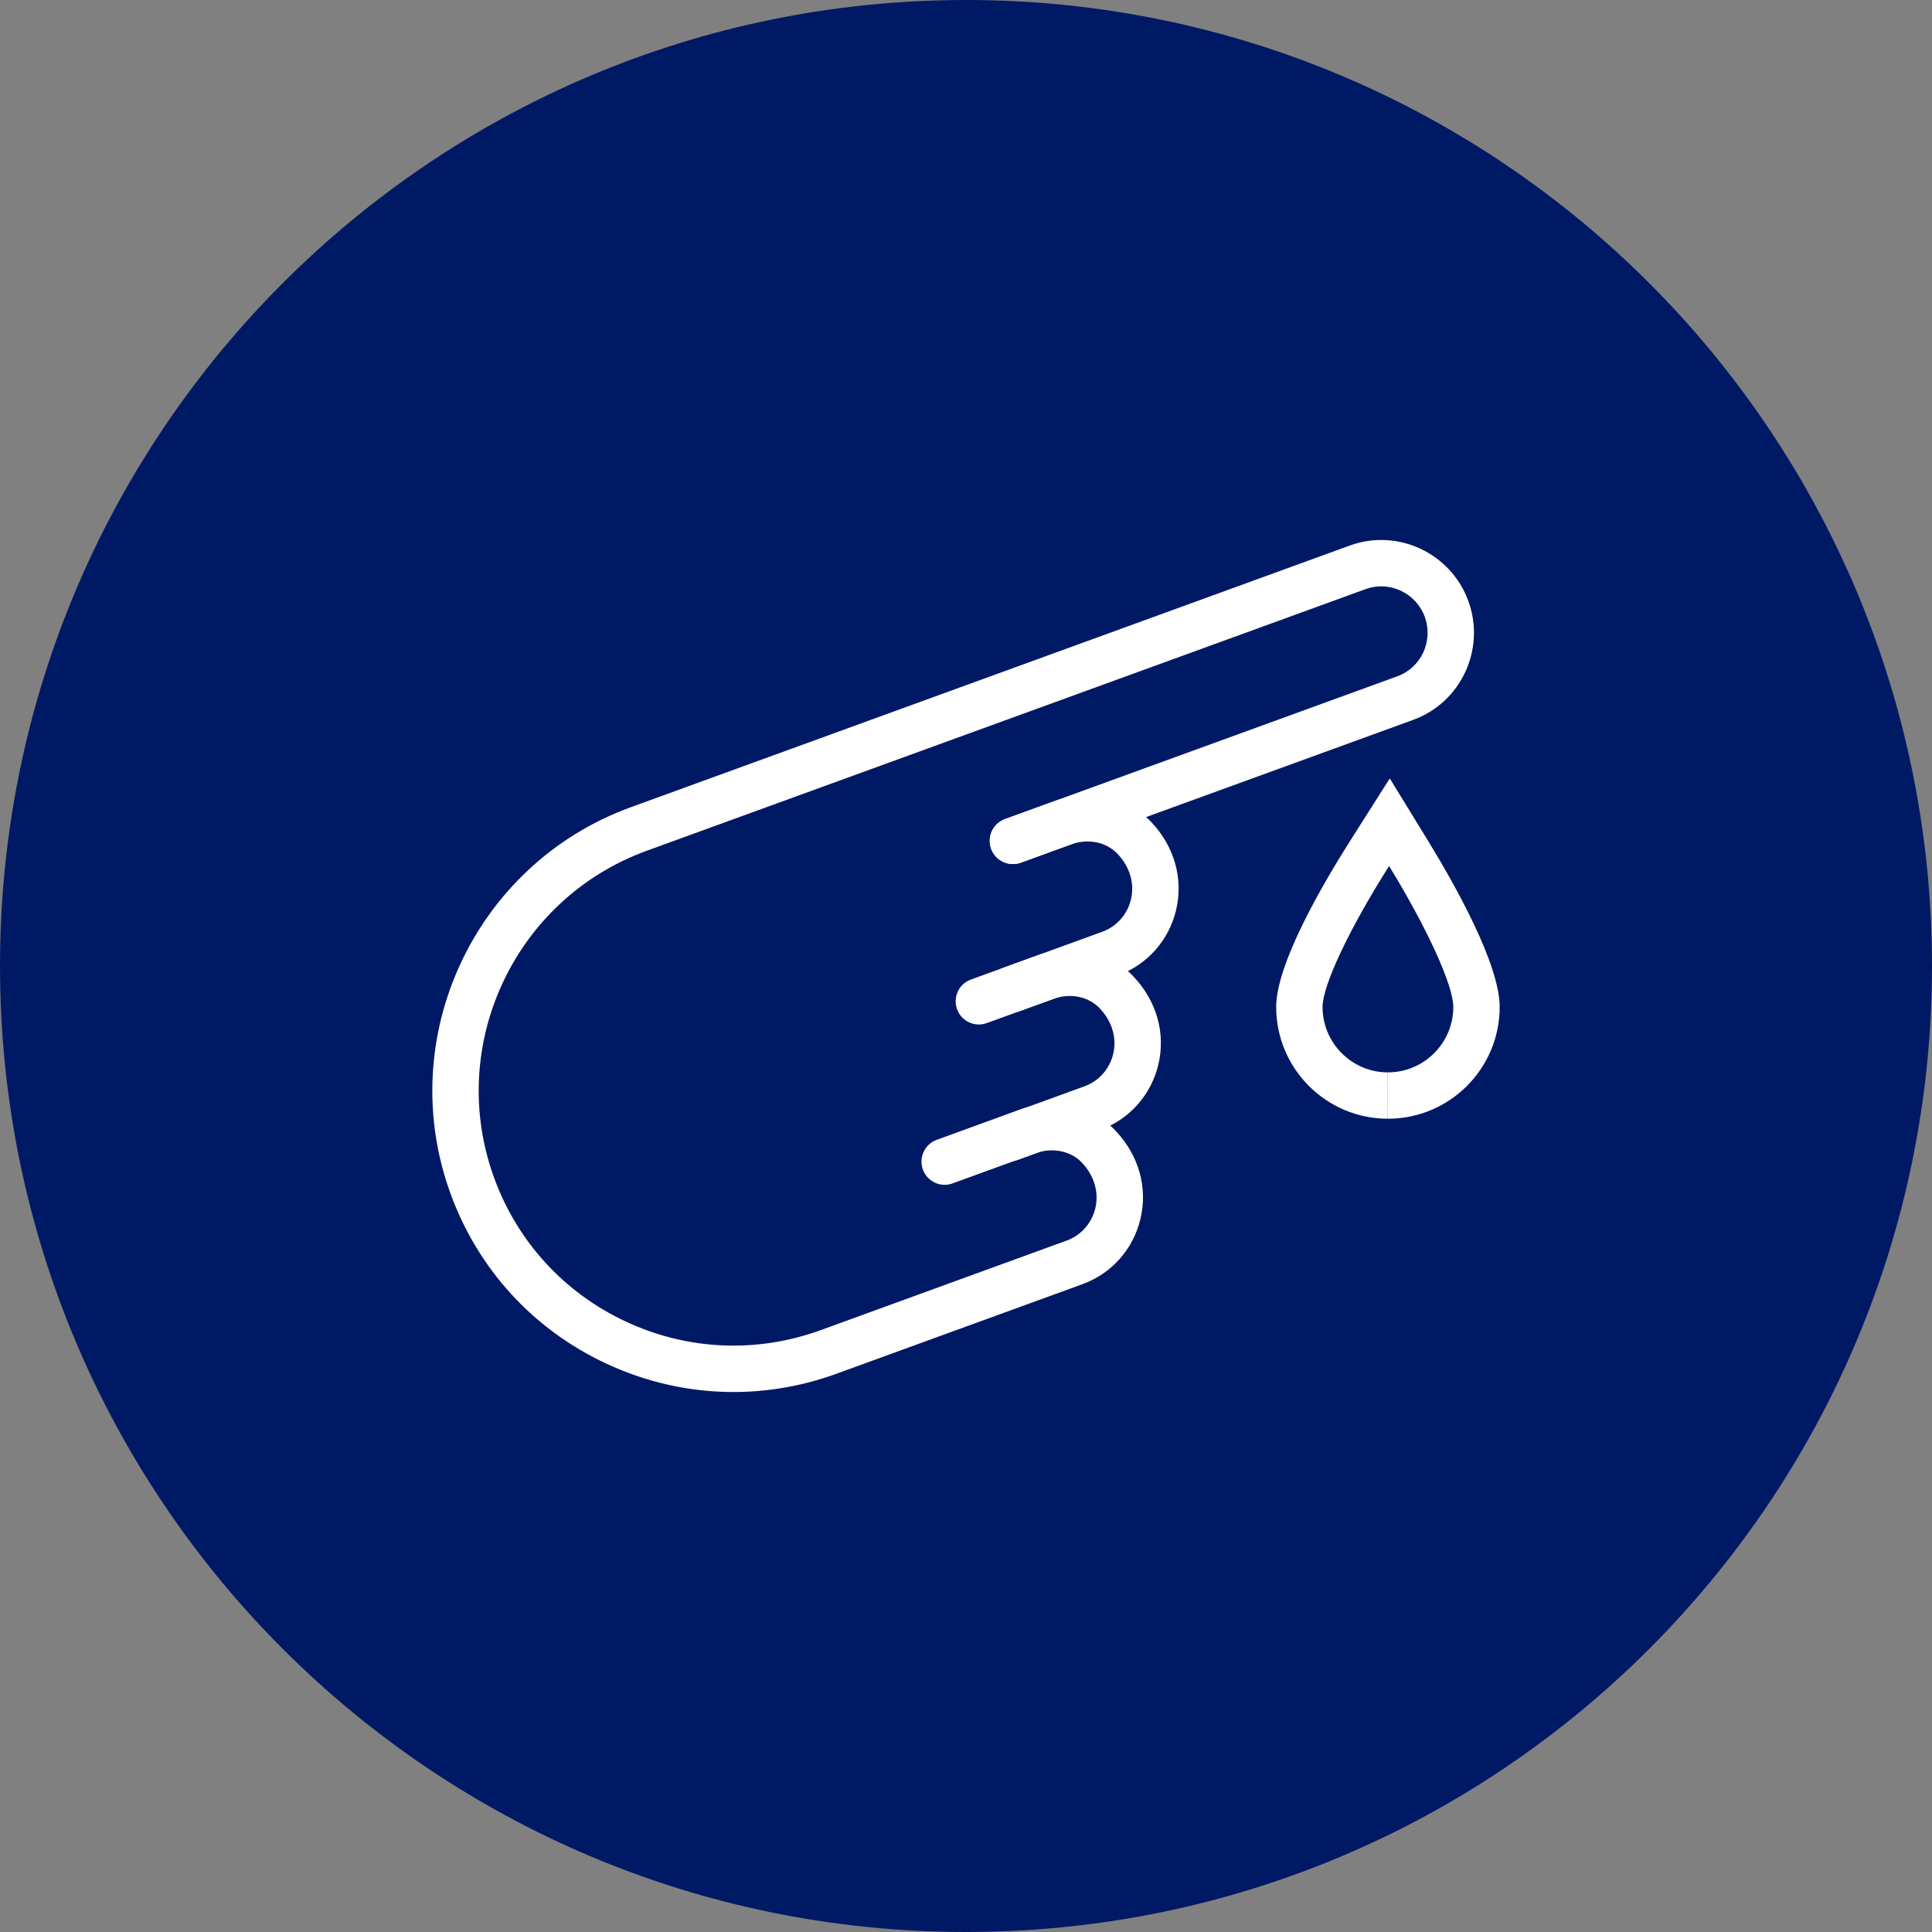 <?xml version="1.0" encoding="UTF-8"?>
<svg xmlns="http://www.w3.org/2000/svg" width="500" height="500" viewBox="0 0 500 500" fill="none">
  <rect x="0" y="0" width="500" height="500" fill="#808080" stroke="none"/>
  <g clip-path="url(#clip0_776_349)">
    <path d="M250 500C388.071 500 500 388.071 500 250C500 111.929 388.071 0 250 0C111.929 0 0 111.929 0 250C0 388.071 111.929 500 250 500Z" fill="#001965"></path>
    <path d="M261.755 262.08C259.303 262.08 257.003 260.565 256.116 258.128C254.985 255.014 256.59 251.571 259.705 250.439L285.266 241.139C288.99 239.785 291.764 236.655 292.69 232.763C293.668 228.661 292.412 224.376 289.245 221.006C286.332 217.913 281.622 216.935 277.236 218.518L264.193 223.256C261.078 224.391 257.636 222.778 256.505 219.664C255.374 216.55 256.983 213.107 260.097 211.976L273.149 207.236C282.043 204.025 291.796 206.199 297.987 212.788C303.969 219.151 306.292 227.445 304.365 235.543C302.498 243.373 296.891 249.68 289.368 252.416L263.806 261.717C263.129 261.963 262.438 262.08 261.755 262.08Z" fill="white"></path>
    <path d="M261.395 300.538C258.946 300.538 256.646 299.023 255.758 296.589C254.624 293.474 256.227 290.032 259.341 288.898L280.672 281.129C284.396 279.775 287.173 276.643 288.099 272.753C289.077 268.651 287.821 264.365 284.654 260.996C281.742 257.896 277.034 256.924 272.645 258.509L255.374 264.775C252.256 265.915 248.818 264.298 247.687 261.184C246.556 258.066 248.164 254.627 251.28 253.496L268.558 247.227C277.461 244.011 287.206 246.187 293.396 252.777C299.378 259.142 301.702 267.436 299.774 275.533C297.908 283.361 292.3 289.669 284.777 292.405L263.449 300.172C262.772 300.421 262.077 300.538 261.395 300.538Z" fill="white"></path>
    <path d="M189.812 360.251C178.586 360.251 167.402 357.796 156.921 352.909C138.03 344.105 123.707 328.472 116.586 308.887C101.888 268.49 122.807 223.644 163.221 208.918L349.344 141.177C361.745 136.686 375.5 143.14 380.015 155.567C384.53 167.994 378.131 181.779 365.753 186.293L264.196 223.254C261.087 224.381 257.642 222.782 256.508 219.668C255.374 216.554 256.98 213.112 260.094 211.978L361.646 175.018C367.813 172.77 370.994 165.881 368.736 159.665C366.477 153.45 359.604 150.217 353.44 152.457L167.327 220.194C133.13 232.654 115.426 270.602 127.864 304.786C133.889 321.356 146.008 334.584 161.991 342.034C177.971 349.481 195.893 350.258 212.45 344.219L276.052 321.06C279.776 319.707 282.547 316.572 283.473 312.675C284.452 308.562 283.189 304.273 280.01 300.901C277.157 297.866 272.34 296.884 268.025 298.437L246.528 306.262C243.421 307.411 239.972 305.791 238.838 302.679C237.704 299.565 239.309 296.123 242.424 294.989L263.932 287.158C272.85 283.935 282.576 286.106 288.749 292.677C294.741 299.032 297.076 307.335 295.148 315.447C293.287 323.287 287.683 329.6 280.157 332.336L216.557 355.493C207.847 358.671 198.817 360.251 189.812 360.251Z" fill="white"></path>
    <path d="M359.197 289.525V277.525C368.525 277.525 376.116 269.935 376.116 260.606C376.116 255.037 369.442 240.38 359.507 224.136L359.498 224.12L359.49 224.133C349.195 240.373 342.275 255.031 342.275 260.606C342.275 269.935 349.851 277.525 359.164 277.525V289.525C343.236 289.525 330.275 276.553 330.275 260.606C330.275 249.466 342.231 228.945 349.356 217.704L359.674 201.453L369.741 217.87C376.605 229.093 388.116 249.563 388.116 260.606C388.116 276.553 375.143 289.525 359.197 289.525Z" fill="white"></path>
  </g>
  <defs>
    <clipPath id="clip0_776_349">
      <rect width="500" height="500" fill="white"></rect>
    </clipPath>
  </defs>
</svg>
